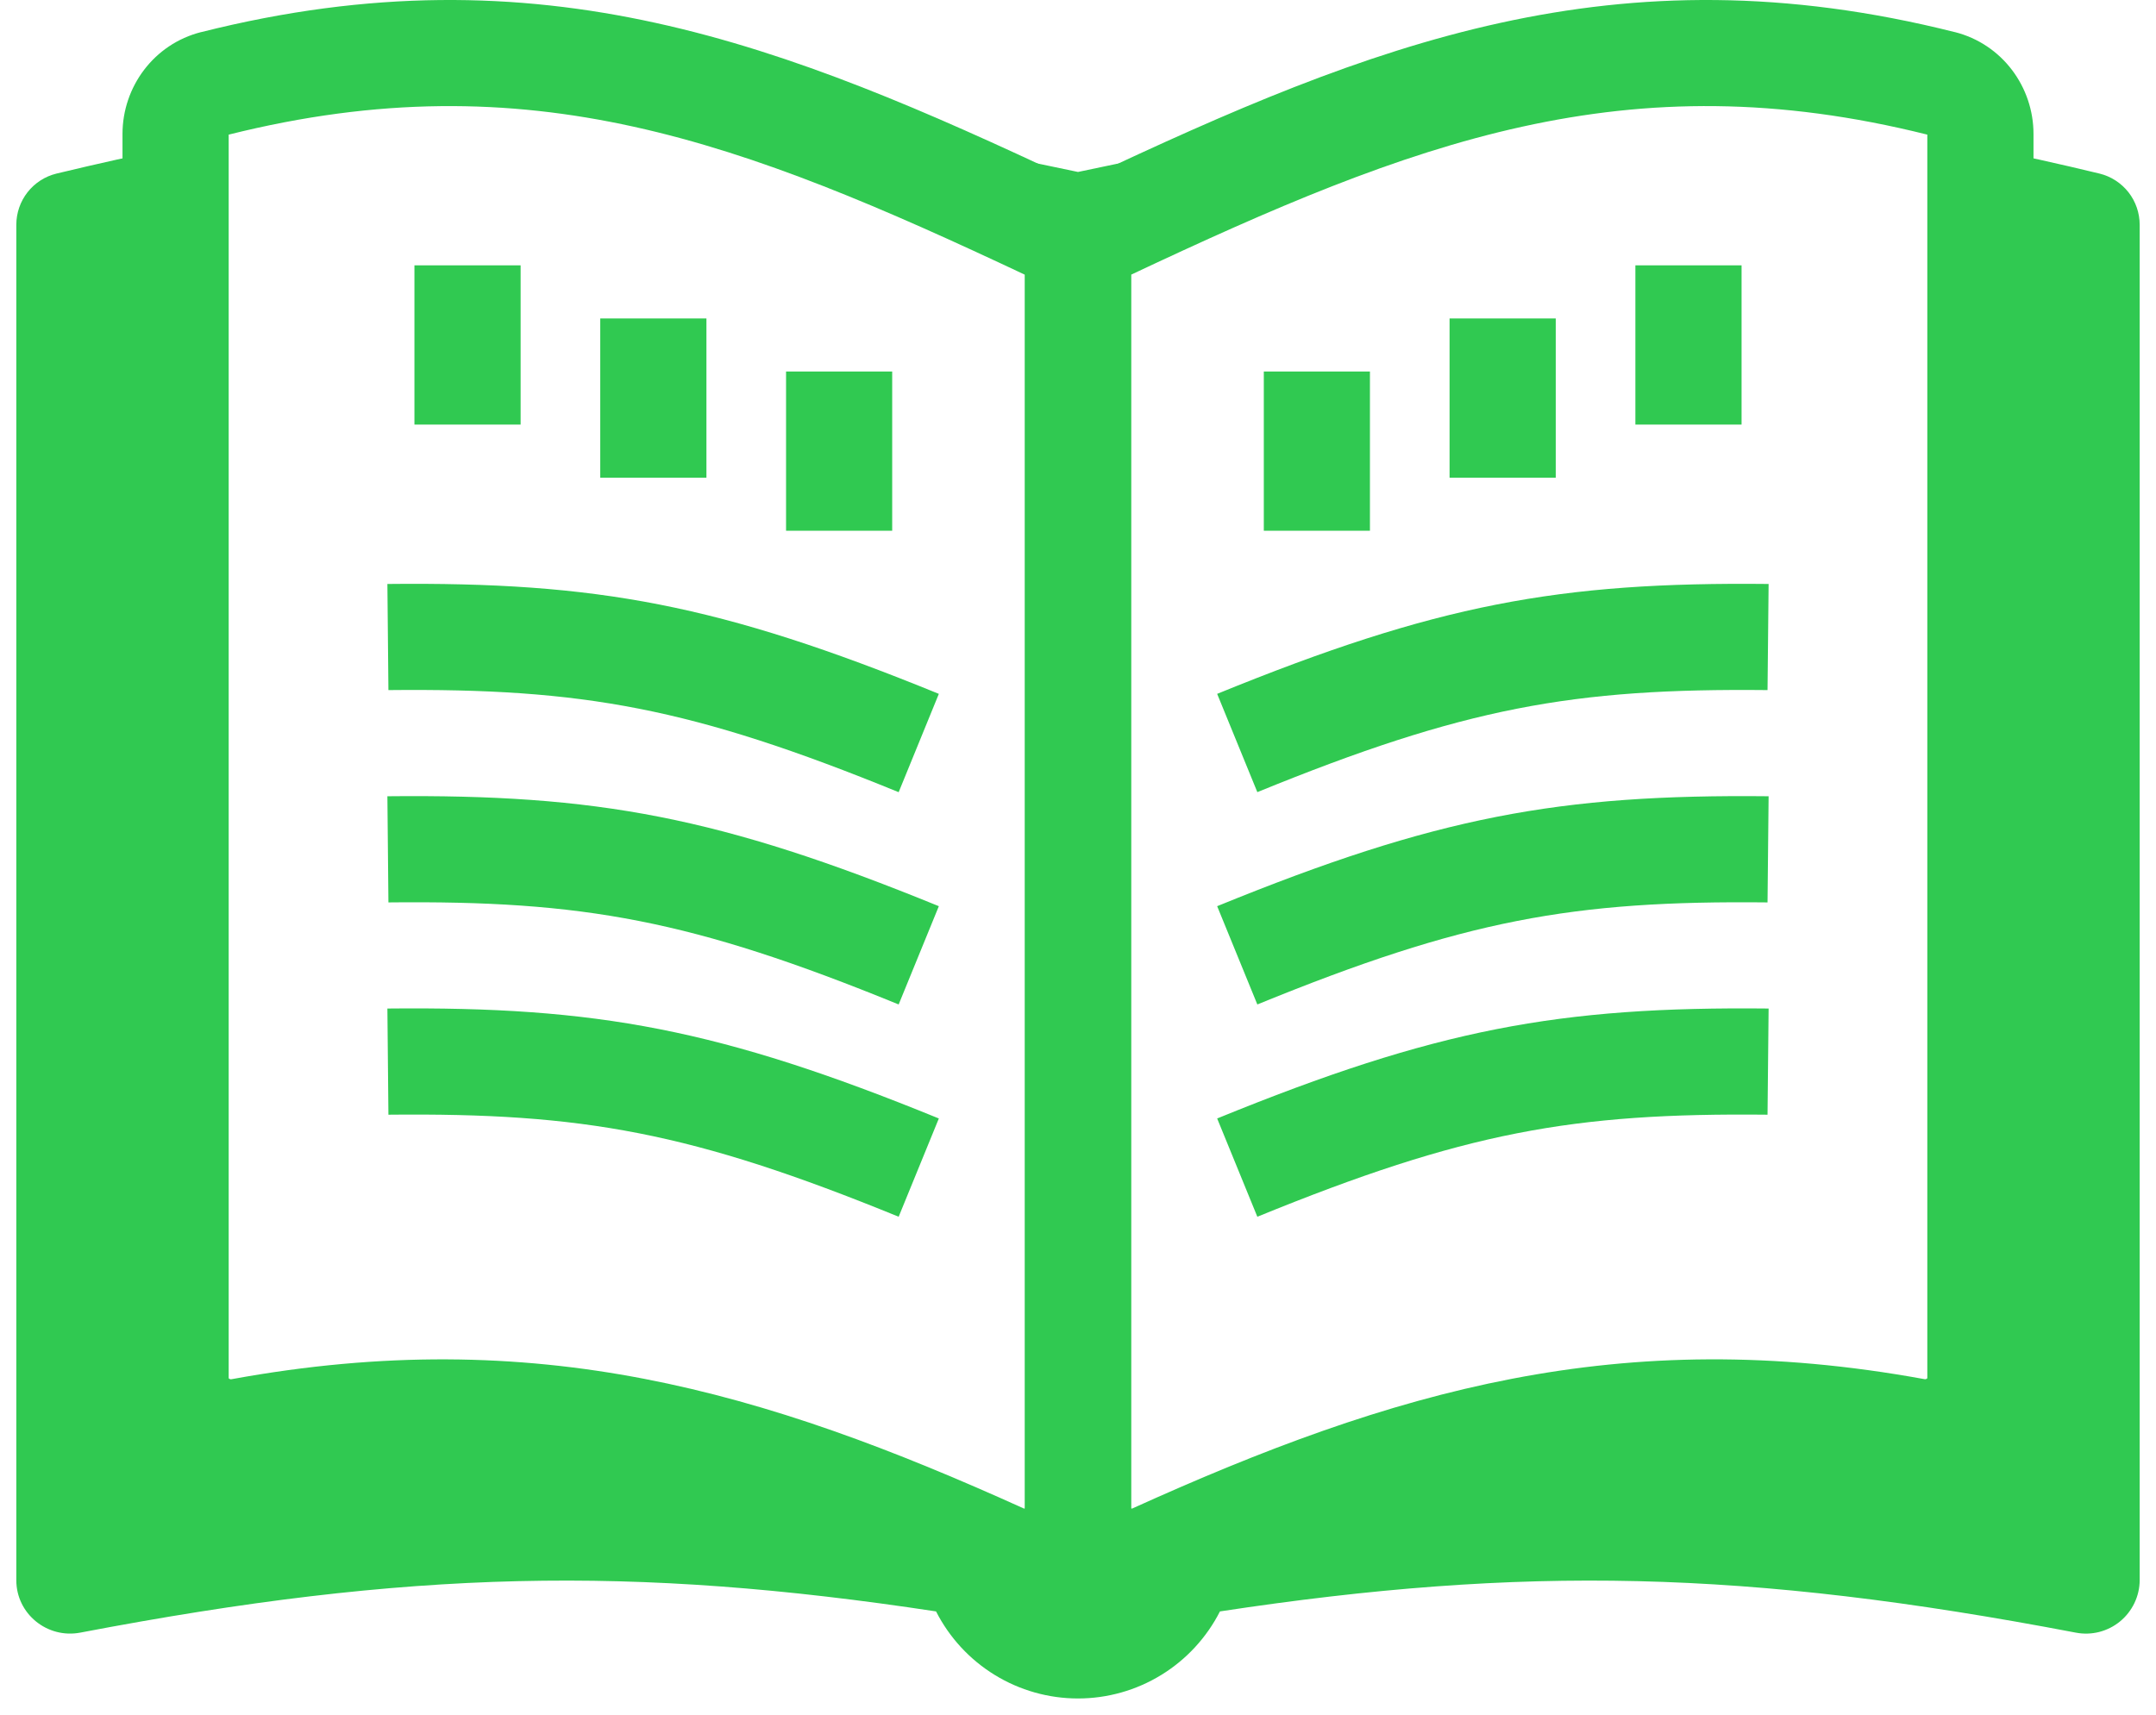 <svg width="44" height="35" viewBox="0 0 44 35" fill="none" xmlns="http://www.w3.org/2000/svg">
<path fill-rule="evenodd" clip-rule="evenodd" d="M27.488 2.529C25.786 2.757 23.989 3.086 22 3.51C20.01 3.087 18.214 2.756 16.512 2.529C18.088 3.11 19.686 3.832 21.38 4.629C21.759 4.808 22 5.189 22 5.607C22 5.189 22.242 4.808 22.62 4.63C24.314 3.832 25.913 3.11 27.488 2.528V2.529ZM22 30.787C22 31.582 21.17 32.105 20.445 31.778C15.224 29.414 10.822 28.14 4.92 29.217C4.233 29.343 3.583 28.828 3.583 28.131V3.004C2.803 3.161 1.995 3.34 1.153 3.543C0.919 3.6 0.711 3.734 0.562 3.924C0.413 4.114 0.333 4.348 0.333 4.589V32.256C0.333 32.942 0.965 33.453 1.638 33.325C8.368 32.041 12.904 31.952 19.103 32.892C19.375 33.426 19.79 33.876 20.301 34.189C20.812 34.503 21.4 34.669 22 34.669C22.6 34.669 23.188 34.503 23.699 34.189C24.21 33.876 24.625 33.426 24.897 32.892C31.095 31.952 35.633 32.041 42.362 33.325C42.52 33.356 42.683 33.351 42.839 33.312C42.995 33.272 43.141 33.199 43.265 33.097C43.39 32.995 43.49 32.866 43.56 32.721C43.629 32.576 43.666 32.417 43.667 32.256V4.59C43.667 4.349 43.587 4.114 43.438 3.924C43.289 3.735 43.081 3.6 42.847 3.543C42.04 3.348 41.23 3.168 40.417 3.004V28.131C40.417 28.828 39.767 29.343 39.08 29.217C33.178 28.14 28.776 29.414 23.556 31.778C22.83 32.105 22 31.583 22 30.787Z" fill="#30C951"/>
<path fill-rule="evenodd" clip-rule="evenodd" d="M4.667 2.748V28.132L4.674 28.139C4.681 28.145 4.69 28.149 4.699 28.152C4.708 28.154 4.717 28.154 4.726 28.152C10.934 27.018 15.574 28.384 20.892 30.79C20.895 30.792 20.897 30.793 20.9 30.794H20.901C20.906 30.793 20.91 30.791 20.913 30.789C20.915 30.788 20.916 30.788 20.917 30.787V5.608C15.157 2.895 10.796 1.215 4.667 2.748ZM4.108 0.655C11.034 -1.088 16.003 0.9 21.842 3.649C22.213 3.825 22.527 4.101 22.747 4.448C22.966 4.795 23.083 5.197 23.083 5.607V30.788C23.083 32.389 21.424 33.41 19.999 32.766C14.875 30.447 10.711 29.263 5.114 30.284C3.8 30.523 2.5 29.542 2.5 28.131V2.734C2.5 1.775 3.138 0.899 4.108 0.654V0.655Z" fill="#30C951"/>
<path fill-rule="evenodd" clip-rule="evenodd" d="M39.333 2.748V28.132C39.325 28.141 39.314 28.148 39.302 28.151C39.293 28.153 39.284 28.153 39.275 28.151C33.065 27.018 28.426 28.384 23.108 30.791C23.105 30.793 23.103 30.793 23.1 30.794H23.099C23.094 30.793 23.09 30.791 23.087 30.789L23.083 30.787V5.607C28.843 2.894 33.204 1.215 39.333 2.748ZM39.892 0.655C32.965 -1.088 27.997 0.9 22.158 3.649C21.787 3.825 21.473 4.102 21.253 4.449C21.034 4.796 20.917 5.198 20.917 5.608V30.788C20.917 32.389 22.576 33.41 24.001 32.766C29.125 30.447 33.291 29.263 38.886 30.284C40.2 30.523 41.5 29.542 41.5 28.131V2.734C41.5 1.775 40.862 0.899 39.892 0.654V0.655ZM7.927 22.753C11.903 22.712 14.121 23.113 18.34 24.836L19.16 22.83C14.689 21.005 12.185 20.542 7.906 20.586L7.927 22.753ZM7.927 18.42C11.903 18.378 14.121 18.779 18.34 20.503L19.16 18.497C14.689 16.671 12.185 16.209 7.906 16.253L7.927 18.42ZM7.927 14.086C11.903 14.045 14.121 14.446 18.34 16.17L19.16 14.163C14.689 12.338 12.185 11.875 7.906 11.92L7.927 14.086ZM10.625 5.416V8.666H8.458V5.416H10.625ZM14.417 6.5V9.75H12.25V6.5H14.417ZM18.208 7.583V10.833H16.042V7.583H18.208Z" fill="#30C951"/>
<path fill-rule="evenodd" clip-rule="evenodd" d="M36.072 22.753C32.097 22.712 29.879 23.113 25.66 24.836L24.84 22.83C29.311 21.005 31.815 20.542 36.094 20.586L36.072 22.753ZM36.072 18.42C32.097 18.378 29.879 18.779 25.66 20.503L24.84 18.497C29.311 16.671 31.815 16.209 36.094 16.253L36.072 18.42ZM36.072 14.086C32.097 14.045 29.879 14.446 25.66 16.169L24.84 14.163C29.311 12.338 31.815 11.875 36.094 11.92L36.072 14.086ZM33.375 5.416V8.666H35.542V5.416H33.375ZM29.583 6.5V9.75H31.75V6.5H29.583ZM25.792 7.583V10.833H27.958V7.583H25.792Z" fill="#30C951"/>
</svg>
